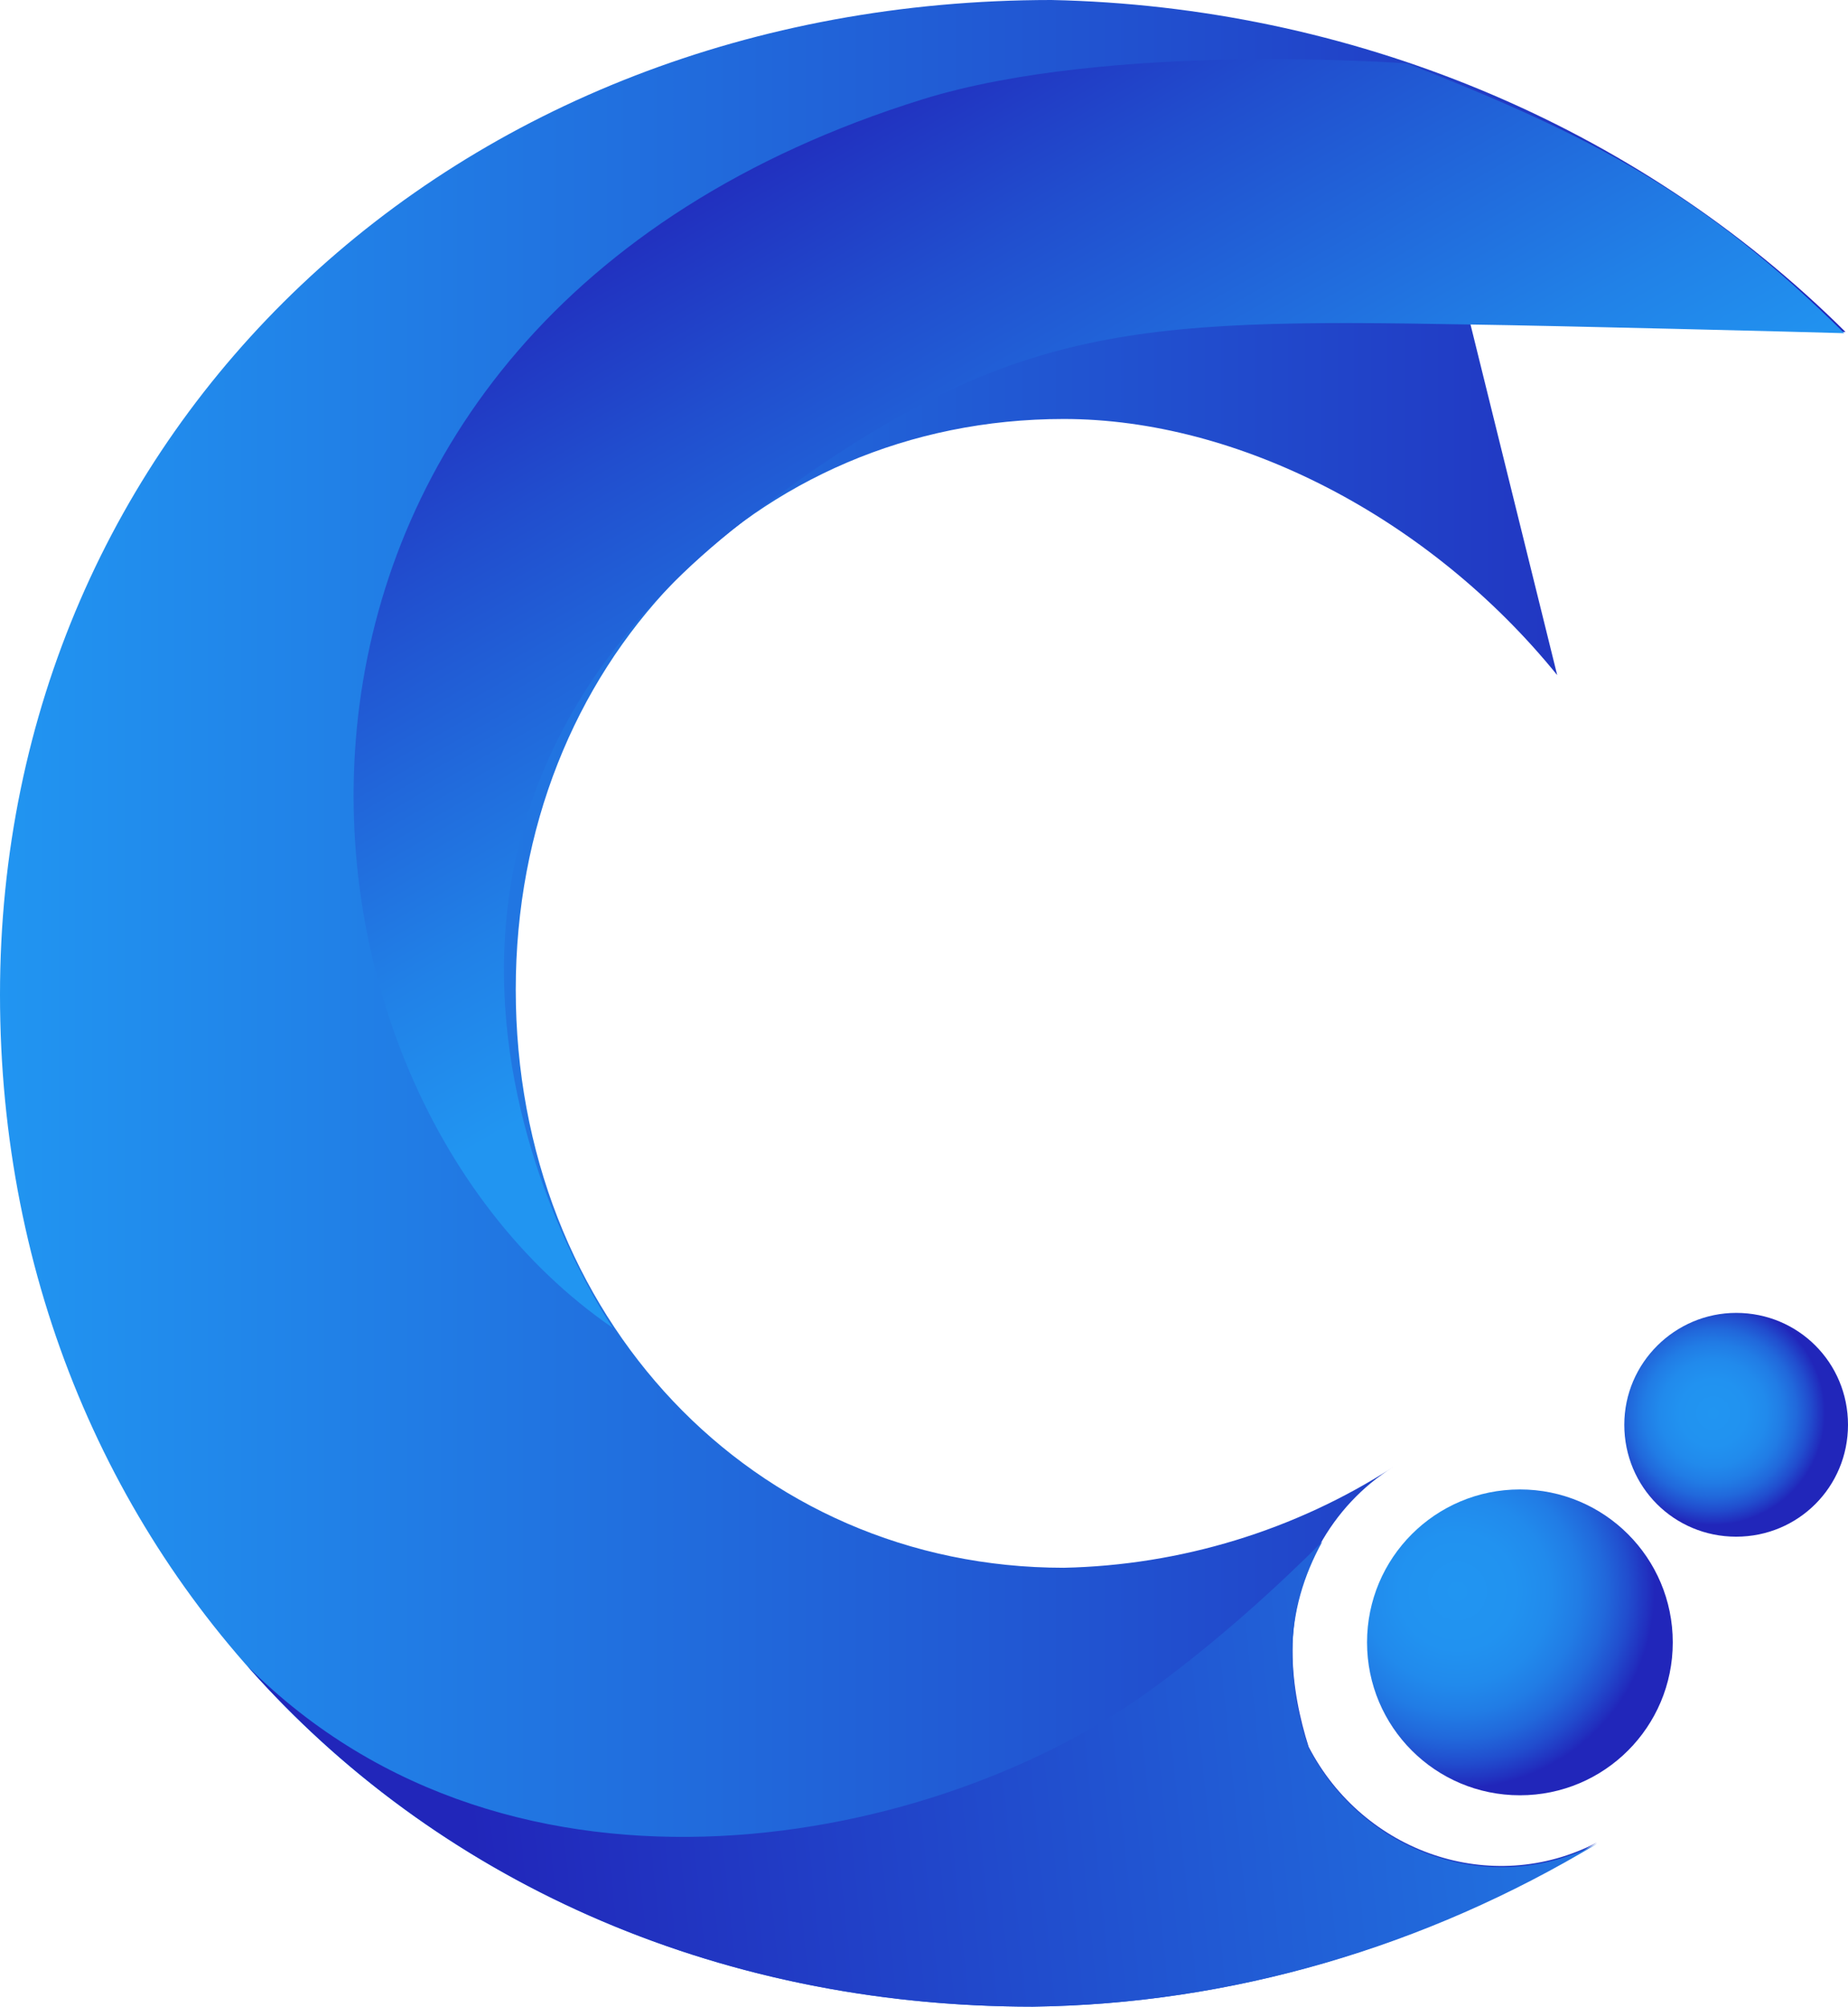 <?xml version="1.0" encoding="utf-8"?>
<!-- Generator: Adobe Illustrator 23.0.1, SVG Export Plug-In . SVG Version: 6.00 Build 0)  -->
<svg version="1.1" id="Layer_1" xmlns="http://www.w3.org/2000/svg" xmlns:xlink="http://www.w3.org/1999/xlink" x="0px" y="0px"
	 viewBox="0 0 148.7 161.4" style="enable-background:new 0 0 148.7 161.4;" xml:space="preserve">
<style type="text/css">
	.st0{fill:url(#SVGID_1_);}
	.st1{fill:url(#SVGID_2_);}
	.st2{fill:url(#SVGID_3_);}
	.st3{fill:#125175;}
	.st4{fill:url(#SVGID_4_);}
	.st5{fill:none;stroke:url(#SVGID_5_);stroke-miterlimit:10;}
	.st6{fill:none;stroke:url(#SVGID_6_);stroke-miterlimit:10;}
	.st7{fill:url(#SVGID_7_);}
</style>
<g>
	<radialGradient id="SVGID_1_" cx="117.276" cy="127.984" r="15.854" gradientUnits="userSpaceOnUse">
		<stop  offset="0" style="stop-color:#2195F1"/>
		<stop  offset="0.297" style="stop-color:#2192F0"/>
		<stop  offset="0.475" style="stop-color:#218AEC"/>
		<stop  offset="0.622" style="stop-color:#217CE5"/>
		<stop  offset="0.751" style="stop-color:#2168DB"/>
		<stop  offset="0.869" style="stop-color:#214DCE"/>
		<stop  offset="0.977" style="stop-color:#212EBE"/>
		<stop  offset="1" style="stop-color:#2126BA"/>
	</radialGradient>
	<path class="st0" d="M122.3,119.8c6.8,0,12.3,5.5,12.3,12.3c0,6.8-5.5,12.3-12.3,12.3c-6.8,0-12.3-5.5-12.3-12.3
		C110,125.3,115.5,119.8,122.3,119.8"/>
	<radialGradient id="SVGID_2_" cx="137.846" cy="113.651" r="9.002" gradientUnits="userSpaceOnUse">
		<stop  offset="1.260747e-03" style="stop-color:#2195F1"/>
		<stop  offset="0.298" style="stop-color:#2192F0"/>
		<stop  offset="0.476" style="stop-color:#218AEC"/>
		<stop  offset="0.622" style="stop-color:#217CE5"/>
		<stop  offset="0.751" style="stop-color:#2168DB"/>
		<stop  offset="0.869" style="stop-color:#214DCE"/>
		<stop  offset="0.977" style="stop-color:#212EBE"/>
		<stop  offset="1" style="stop-color:#2126BA"/>
	</radialGradient>
	<path class="st1" d="M139.7,105.6c5,0,9,4,9,9c0,5-4,9-9,9s-9-4-9-9C130.7,109.6,134.8,105.6,139.7,105.6"/>
	<linearGradient id="SVGID_3_" gradientUnits="userSpaceOnUse" x1="0" y1="80.714" x2="148.425" y2="80.714">
		<stop  offset="0" style="stop-color:#2195F1"/>
		<stop  offset="1" style="stop-color:#2126BA"/>
	</linearGradient>
	<path class="st2" d="M104,132.7c0-5.9,3.1-11.6,8.1-14.7c-7.9,5.1-17.1,7.9-26.5,8.1c-25,0-44.1-20.2-44.1-46.5
		c0-26.1,19.1-45.9,44.1-45.9c14,0,29.4,7.9,39.7,20.6l-7-28.3l30.2,0.7C131.6,9.9,108.5,0.5,84.6,0C36.4,0,0,34.5,0,80
		c0,46.2,35.5,81.4,83.1,81.4c16-0.2,31.5-4.8,45.4-13.2c-8.5,4.4-18.8,0.8-23.2-7.7C104.6,138.3,104,135.6,104,132.7"/>
	<path class="st3" d="M118.2,26.1"/>
	<g>
		<linearGradient id="SVGID_4_" gradientUnits="userSpaceOnUse" x1="164.88" y1="135.612" x2="37.856" y2="148.739">
			<stop  offset="0" style="stop-color:#2195F1"/>
			<stop  offset="0.999" style="stop-color:#2126BA"/>
		</linearGradient>
		<path class="st4" d="M128.5,148.3c-8.5,4.4-18.8,0.8-23.2-7.7c-0.9-2.6-1.3-5-1.3-7.8c0-3.1,0.9-6.1,2.4-8.8
			c-3.5,3.5-8.3,7.9-13.5,11.7c-17.3,12.8-51.6,19.7-73-1.7c15,17,37.3,27.4,63.2,27.4C99.1,161.2,114.7,156.6,128.5,148.3z"/>
	</g>
	<linearGradient id="SVGID_5_" gradientUnits="userSpaceOnUse" x1="76.049" y1="0.375" x2="76.049" y2="0.375">
		<stop  offset="0" style="stop-color:#2386B2"/>
		<stop  offset="0.38" style="stop-color:#1D759E"/>
		<stop  offset="1" style="stop-color:#125175"/>
	</linearGradient>
	<path class="st5" d="M76,0.4"/>
	<linearGradient id="SVGID_6_" gradientUnits="userSpaceOnUse" x1="49.315" y1="106.775" x2="49.315" y2="106.775">
		<stop  offset="0" style="stop-color:#2386B2"/>
		<stop  offset="0.38" style="stop-color:#1D759E"/>
		<stop  offset="1" style="stop-color:#125175"/>
	</linearGradient>
	<path class="st6" d="M49.3,106.8"/>
	<linearGradient id="SVGID_7_" gradientUnits="userSpaceOnUse" x1="92.845" y1="60.586" x2="61.673" y2="7.052">
		<stop  offset="0" style="stop-color:#2195F1"/>
		<stop  offset="0.224" style="stop-color:#2181E7"/>
		<stop  offset="0.68" style="stop-color:#214ECE"/>
		<stop  offset="1" style="stop-color:#2126BA"/>
	</linearGradient>
	<path class="st7" d="M49.3,106.8C19.9,86.6,16.1,26.1,74.2,8c15.1-4.7,39-2.9,39-2.9c14.9,5.8,24,10.6,35.2,21.7
		c-3.2-0.1-23.2-0.6-30.2-0.7c-27.5-0.5-37.4,0-57.7,15.3C23.5,69.5,49.3,106.8,49.3,106.8"/>
</g>
</svg>
